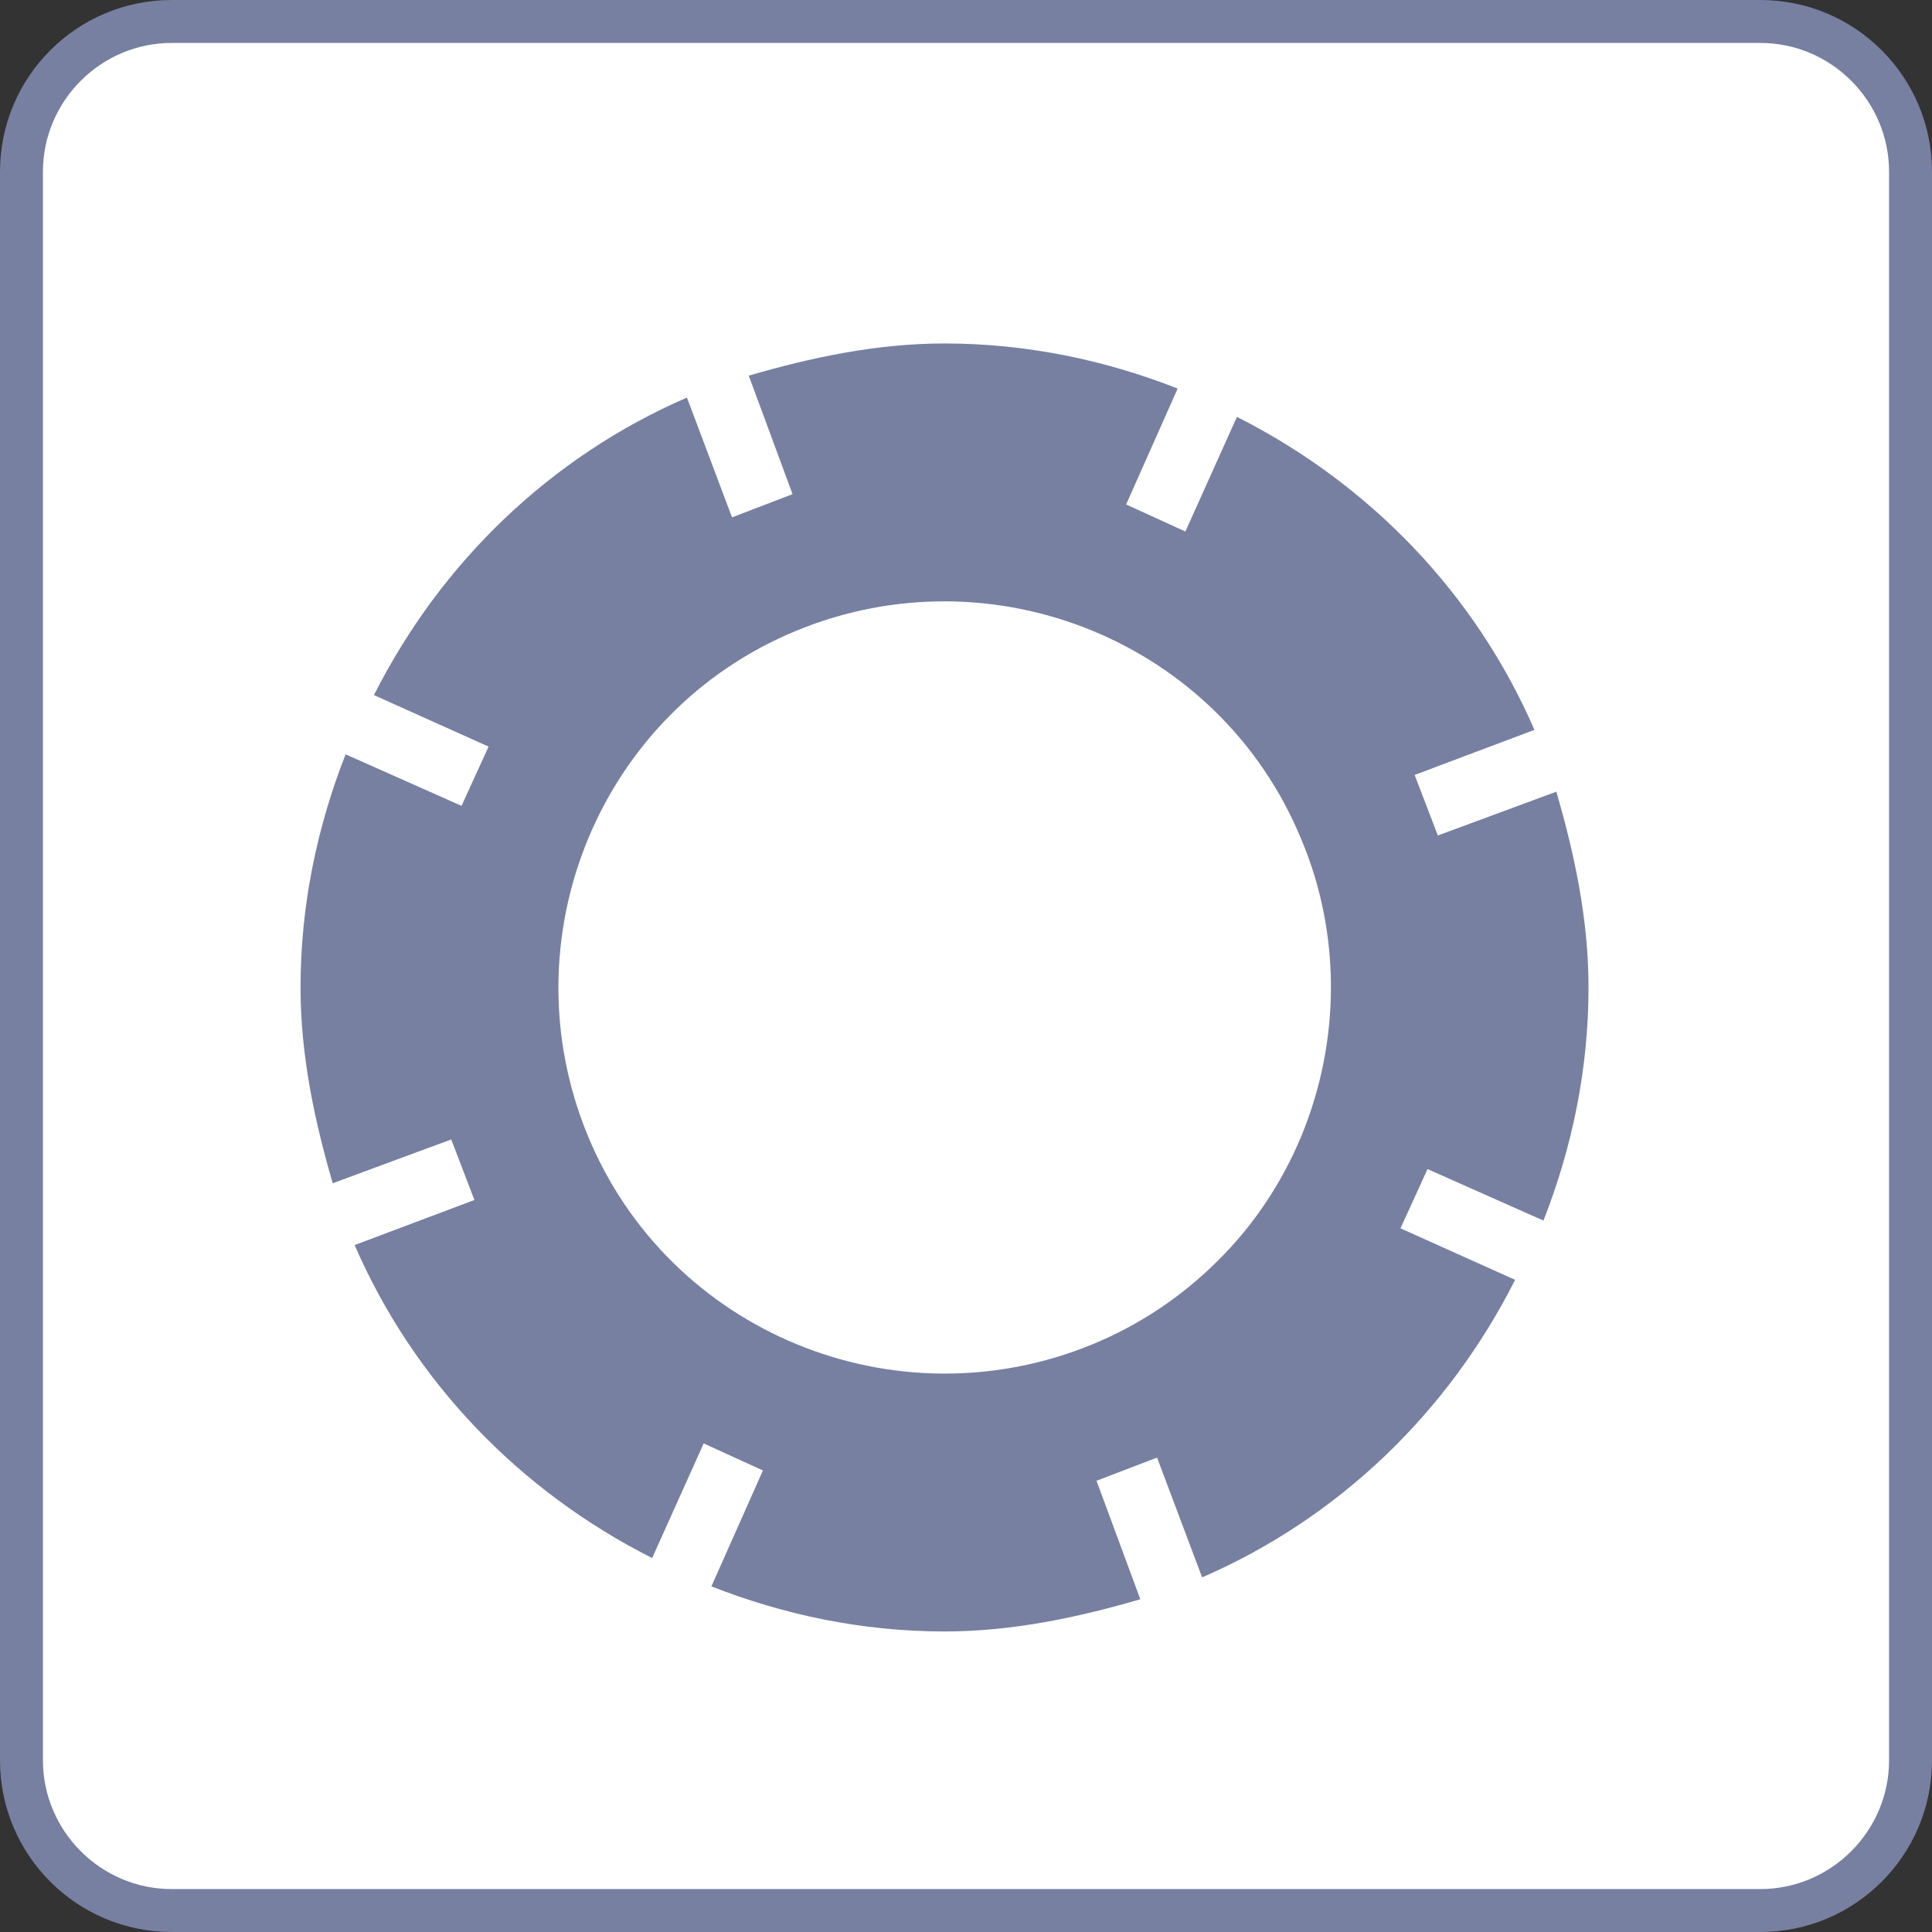 <?xml version="1.0" encoding="UTF-8"?><svg id="Layer_2" xmlns="http://www.w3.org/2000/svg" viewBox="0 0 45 45"><rect x="0" y="0" width="45" height="45" fill="#333333" stroke="none"/><defs><style>.cls-1{fill:#fff;}.cls-2{fill:#7780a1;}</style></defs><g id="Layer_1-2"><g><g><rect class="cls-1" x=".5" y=".5" width="44" height="44" rx="3.5" ry="3.5"/><path class="cls-2" d="m41,45H4c-2.21,0-4-1.79-4-4V4C0,1.79,1.79,0,4,0h37c2.21,0,4,1.79,4,4v37c0,2.21-1.79,4-4,4ZM4,1c-1.65,0-3,1.35-3,3v37c0,1.65,1.35,3,3,3h37c1.65,0,3-1.35,3-3V4c0-1.65-1.35-3-3-3H4Z"/></g><path class="cls-2" d="m33.49,19.46l-.54-1.41,2.79-1.05c-1.38-3.18-3.84-5.73-6.93-7.29l-1.2,2.67-1.38-.63,1.2-2.7c-1.68-.66-3.51-1.05-5.43-1.05-1.59,0-3.12.33-4.56.75l1.02,2.76-1.41.54-1.05-2.79c-3.18,1.38-5.73,3.84-7.29,6.93l2.67,1.2-.63,1.38-2.7-1.2c-.66,1.68-1.05,3.51-1.05,5.43,0,1.59.33,3.12.75,4.56l2.76-1.02.54,1.41-2.79,1.05c1.38,3.18,3.84,5.73,6.93,7.29l1.2-2.67,1.38.63-1.2,2.7c1.68.66,3.51,1.05,5.43,1.05,1.59,0,3.12-.33,4.56-.75l-1.02-2.76,1.41-.54,1.05,2.79c3.18-1.38,5.73-3.84,7.29-6.93l-2.67-1.2.63-1.38,2.7,1.2c.66-1.68,1.05-3.51,1.05-5.43,0-1.59-.33-3.12-.75-4.56l-2.76,1.02Zm-8.04,11.85c-4.59,1.89-9.87-.27-11.76-4.86-1.89-4.59.27-9.87,4.86-11.76,4.59-1.89,9.87.27,11.76,4.86.46,1.09.69,2.26.69,3.44,0,1.18-.23,2.35-.68,3.45-.45,1.09-1.11,2.09-1.95,2.92-.84.84-1.83,1.5-2.92,1.95h0Z"/></g></g></svg>